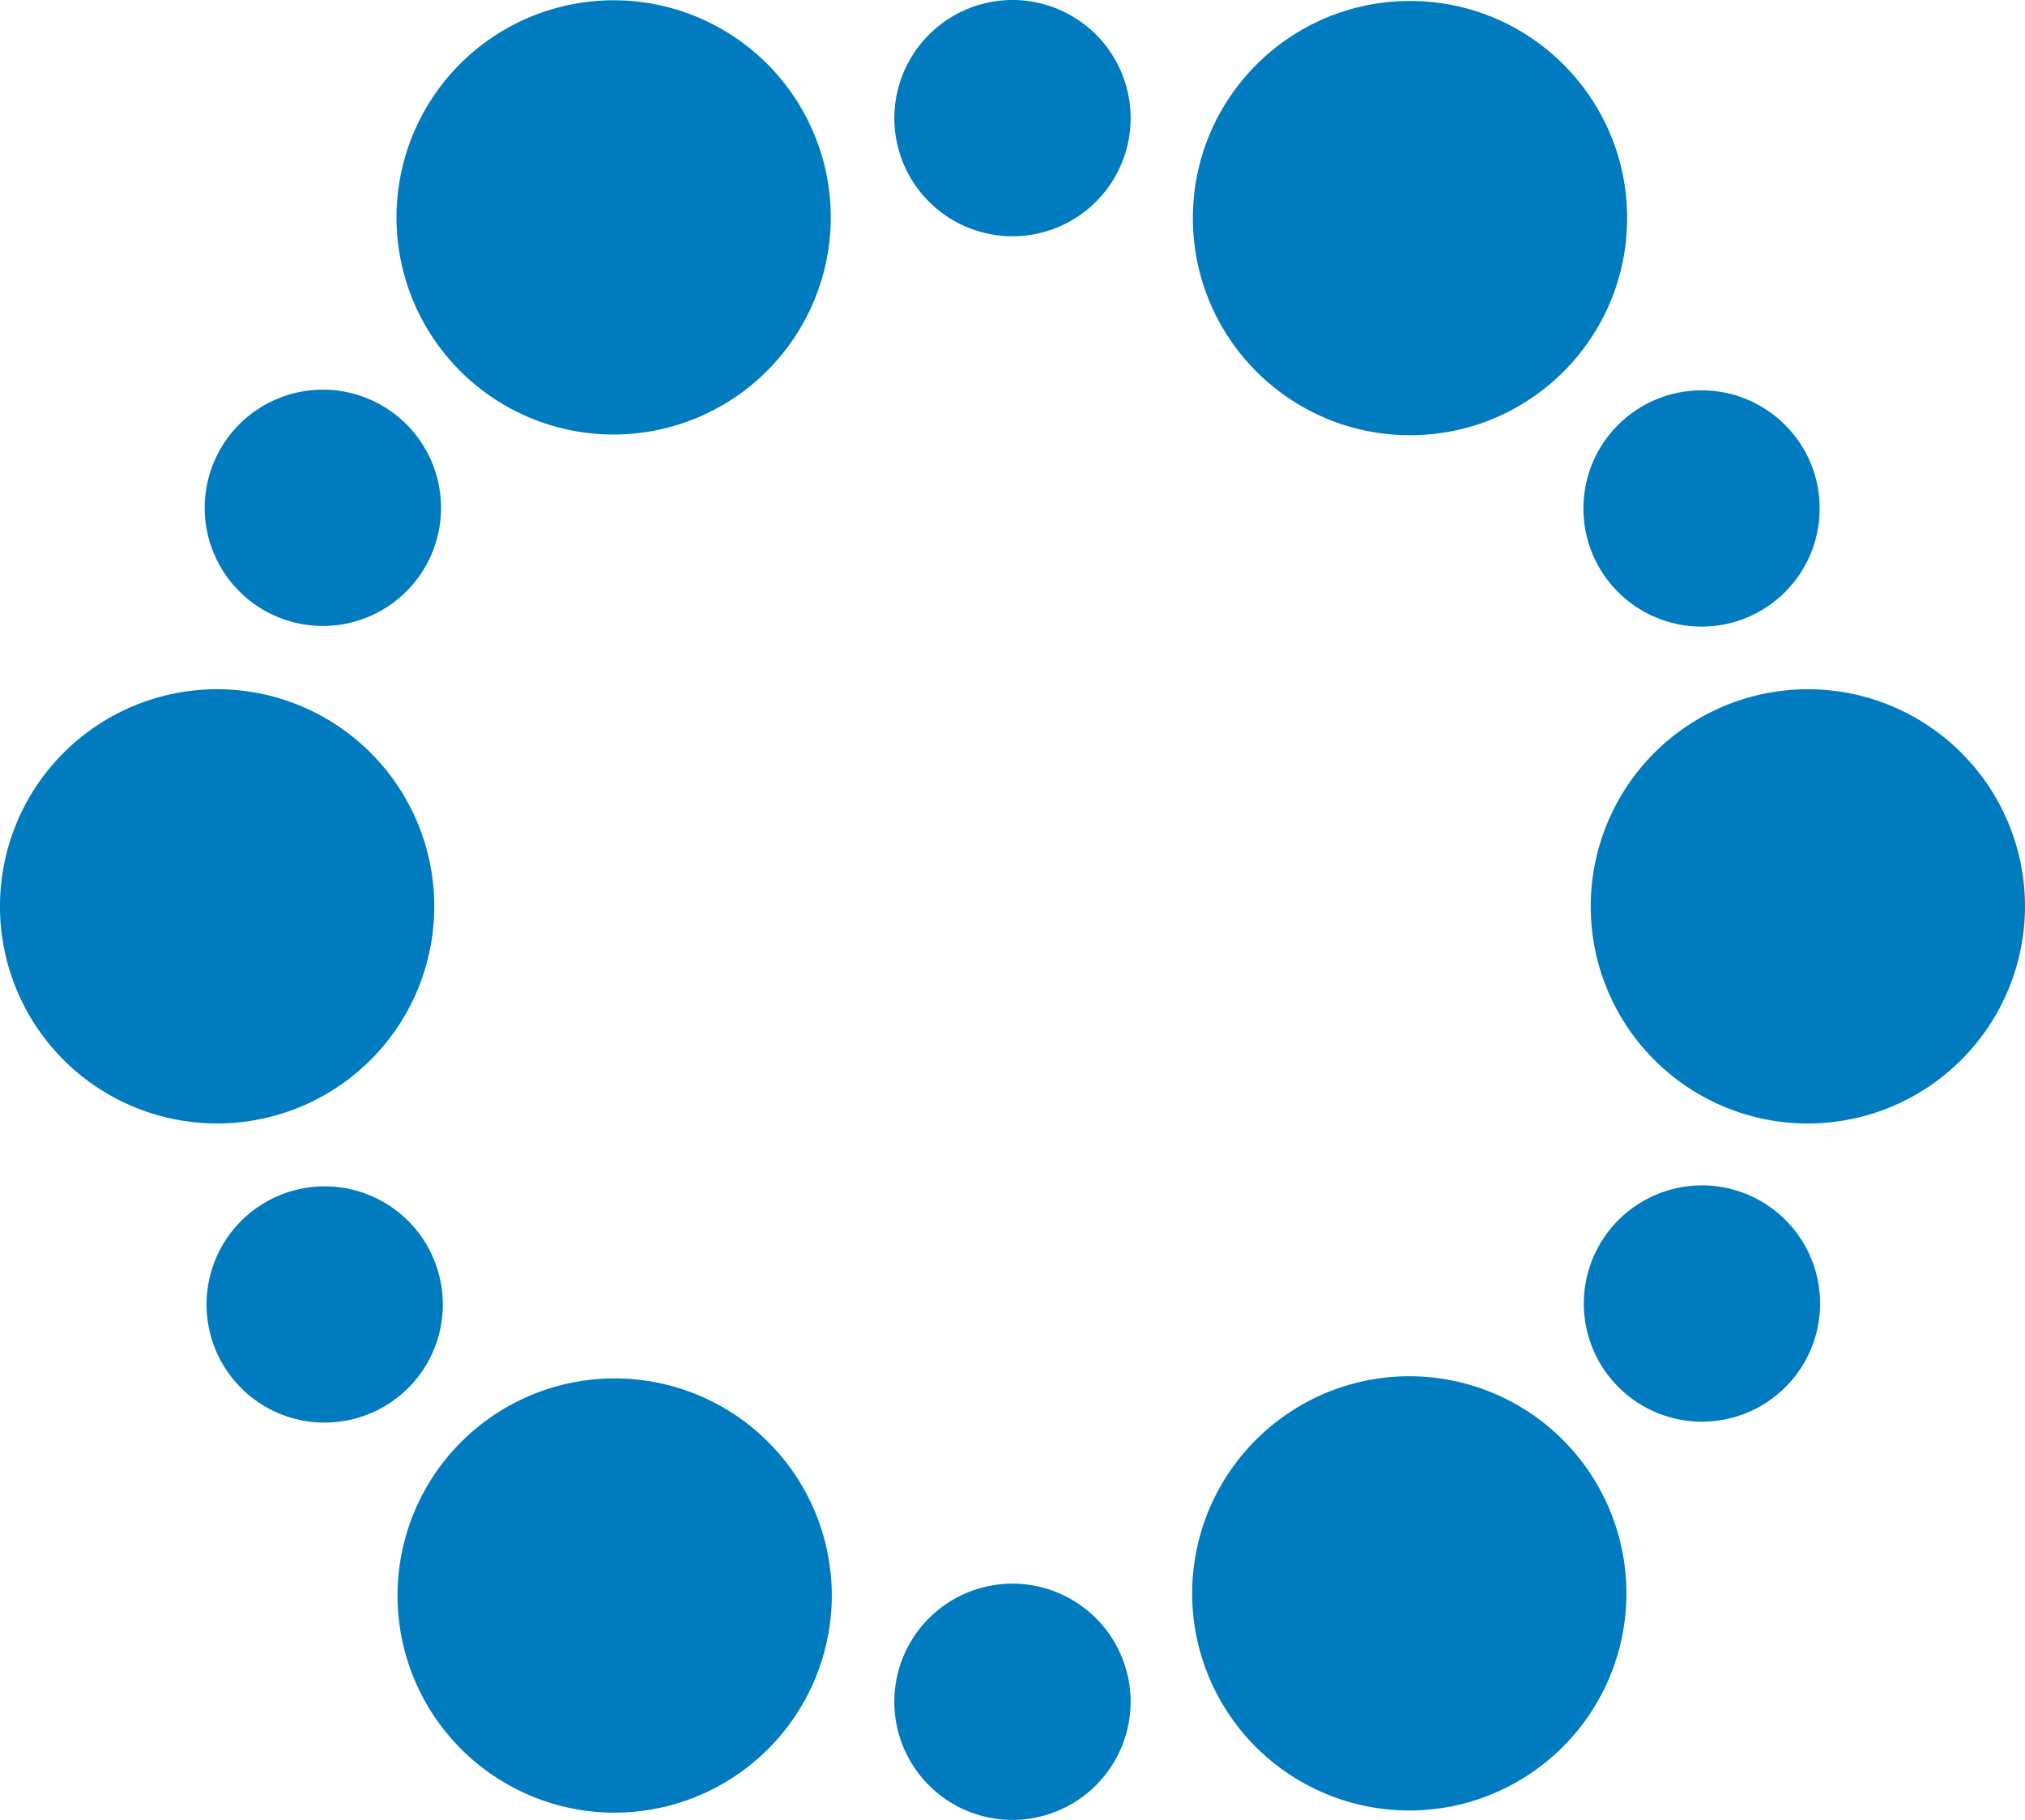 <svg xmlns="http://www.w3.org/2000/svg" width="120.103" height="107.944" viewBox="0 0 120.103 107.944"><g id="icona_BA1" transform="translate(120.103) rotate(90)"><g id="Sorting_recycling_and_industrial_reuse" data-name="Sorting, recycling andindustrial reuse" transform="translate(0 0)"><path id="Tracciato_1" data-name="Tracciato 1" d="M7.007,14.015A7.007,7.007,0,1,0,0,7.008,7.015,7.015,0,0,0,7.007,14.015Z" transform="translate(0 53.044)" fill="#007bc0"></path><ellipse id="Ellisse_1" data-name="Ellisse 1" cx="12.878" cy="12.878" rx="12.878" ry="12.878" transform="translate(0.058 23.597)" fill="#007bc0"></ellipse><ellipse id="Ellisse_2" data-name="Ellisse 2" cx="7.007" cy="7.007" rx="7.007" ry="7.007" transform="translate(23.152 12.177)" fill="#007bc0"></ellipse><path id="Tracciato_2" data-name="Tracciato 2" d="M7.007,0a7.007,7.007,0,1,0,7.007,7.008A7.015,7.015,0,0,0,7.007,0Z" transform="translate(93.93 53.046)" fill="#007bc0"></path><path id="Tracciato_3" data-name="Tracciato 3" d="M12.878,25.756A12.878,12.878,0,1,0,0,12.878,12.893,12.893,0,0,0,12.878,25.756Z" transform="translate(81.628 23.64)" fill="#007bc0"></path><path id="Tracciato_4" data-name="Tracciato 4" d="M7.008,14.015A7.007,7.007,0,1,0,0,7.007,7.016,7.016,0,0,0,7.008,14.015Z" transform="translate(70.308 12.152)" fill="#007bc0"></path><path id="Tracciato_5" data-name="Tracciato 5" d="M12.878,0A12.878,12.878,0,1,0,25.757,12.878,12.893,12.893,0,0,0,12.878,0Z" transform="translate(40.881 0)" fill="#007bc0"></path><path id="Tracciato_6" data-name="Tracciato 6" d="M12.878,0A12.878,12.878,0,1,0,25.756,12.878,12.893,12.893,0,0,0,12.878,0Z" transform="translate(0.017 70.83)" fill="#007bc0"></path><path id="Tracciato_7" data-name="Tracciato 7" d="M12.878,0A12.878,12.878,0,1,0,25.756,12.878,12.893,12.893,0,0,0,12.878,0Z" transform="translate(81.757 70.769)" fill="#007bc0"></path><path id="Tracciato_8" data-name="Tracciato 8" d="M10.509.942A7.007,7.007,0,0,0,3.5,13.079,7.007,7.007,0,1,0,10.509.942Z" transform="translate(23.116 93.943)" fill="#007bc0"></path><path id="Tracciato_9" data-name="Tracciato 9" d="M19.323,1.727a12.879,12.879,0,1,0,4.714,17.592A12.887,12.887,0,0,0,19.323,1.727Z" transform="translate(40.876 94.345)" fill="#007bc0"></path><path id="Tracciato_10" data-name="Tracciato 10" d="M10.509.938a7.007,7.007,0,1,0,2.565,9.572A7.015,7.015,0,0,0,10.509.938Z" transform="translate(70.367 93.839)" fill="#007bc0"></path></g></g></svg>